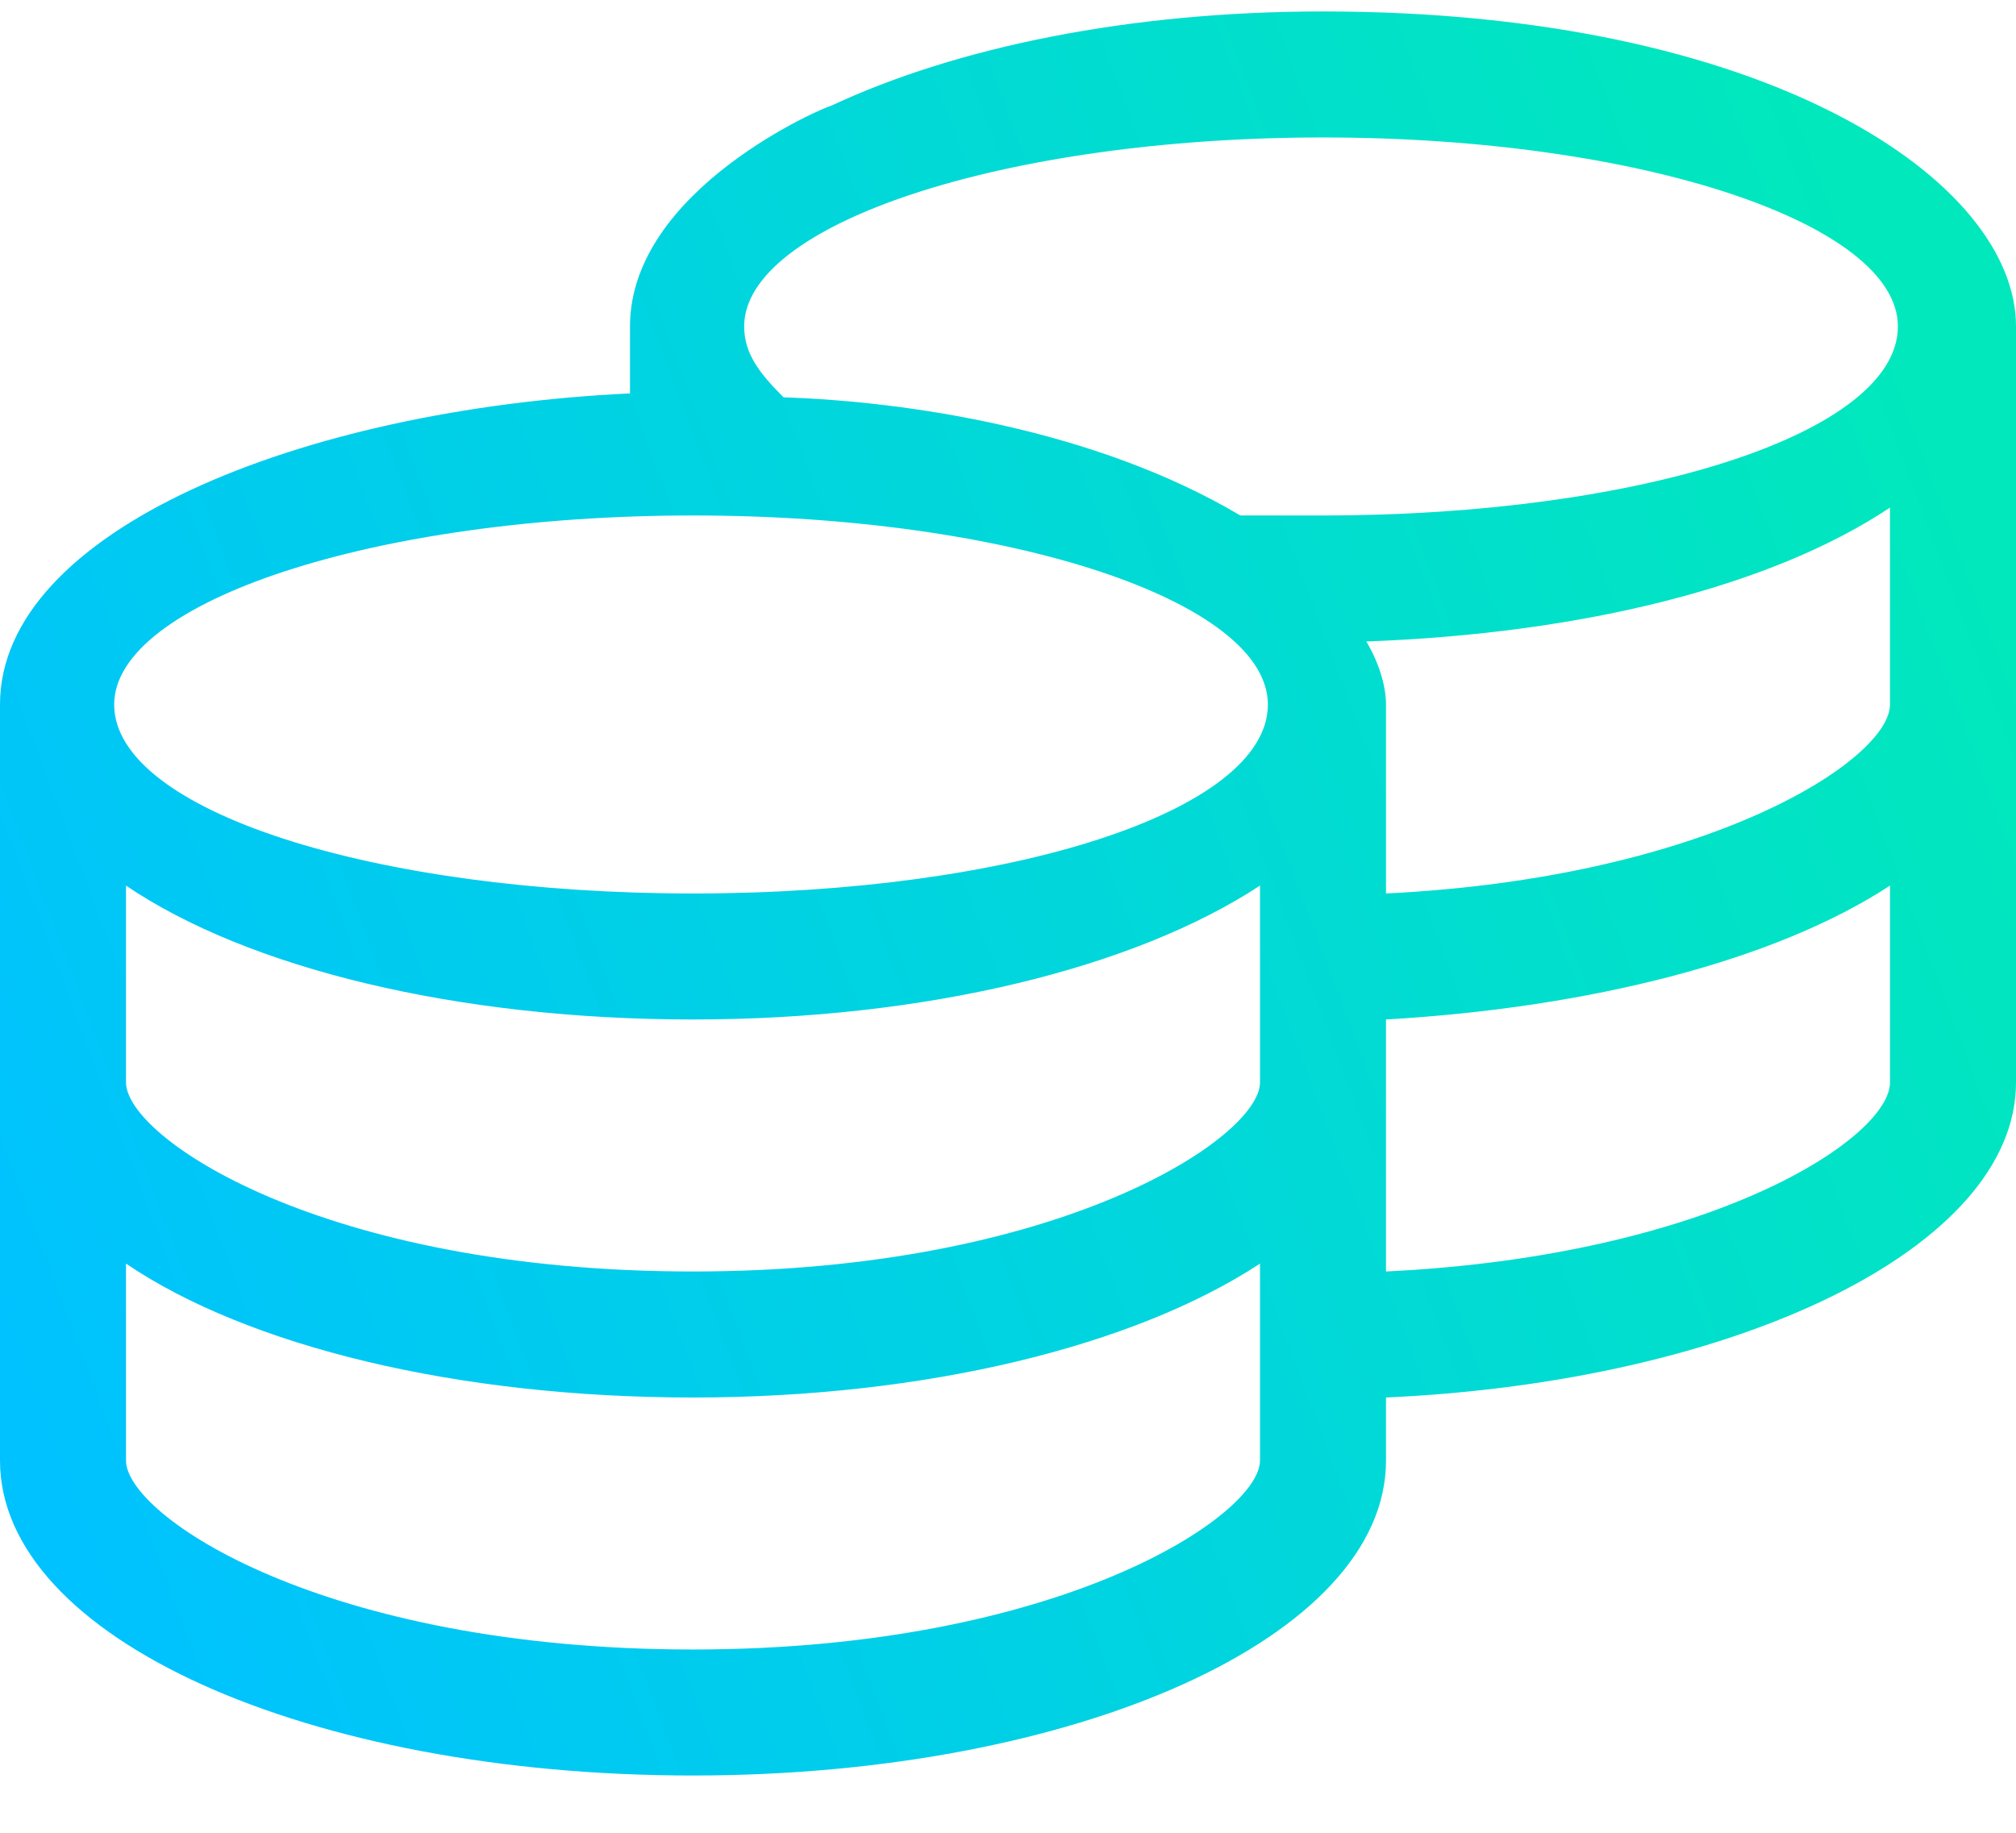 <svg width="22" height="20" viewBox="0 0 22 20" fill="none" xmlns="http://www.w3.org/2000/svg">
<path d="M14.438 0.125C12.332 0.125 10.441 0.512 9.066 1.156C9.023 1.156 6.875 2.059 6.875 3.562V4.293C3.266 4.465 0 5.797 0 7.688V15.938C0 17.871 3.352 19.375 7.562 19.375C11.73 19.375 15.125 17.871 15.125 15.938V15.25C18.949 15.078 22 13.617 22 11.812V3.562C22 1.973 19.293 0.125 14.438 0.125ZM13.75 15.938C13.75 16.539 11.559 18 7.562 18C3.523 18 1.375 16.539 1.375 15.938V13.789C2.707 14.691 4.984 15.25 7.562 15.25C10.098 15.25 12.375 14.691 13.75 13.789V15.938ZM13.75 11.812C13.75 12.414 11.559 13.875 7.562 13.875C3.523 13.875 1.375 12.414 1.375 11.812V9.664C2.707 10.566 4.984 11.125 7.562 11.125C10.098 11.125 12.375 10.566 13.75 9.664V11.812ZM7.562 9.75C4.082 9.75 1.246 8.848 1.246 7.688C1.246 6.57 4.082 5.625 7.562 5.625C11.043 5.625 13.836 6.57 13.836 7.688C13.836 8.848 11.043 9.75 7.562 9.75ZM20.625 11.812C20.625 12.414 18.691 13.703 15.125 13.875V11.125C17.359 10.996 19.379 10.48 20.625 9.664V11.812ZM20.625 7.688C20.625 8.289 18.648 9.578 15.125 9.75V7.688C15.125 7.473 15.039 7.215 14.91 7C17.273 6.914 19.336 6.398 20.625 5.539V7.688ZM14.438 5.625C14.094 5.625 13.836 5.625 13.535 5.625C11.945 4.68 9.883 4.379 8.551 4.336C8.293 4.078 8.121 3.863 8.121 3.562C8.121 2.445 10.957 1.5 14.438 1.5C17.918 1.5 20.711 2.445 20.711 3.562C20.711 4.723 17.918 5.625 14.438 5.625Z" fill="url(#paint0_linear)"/>
<defs>
<linearGradient id="paint0_linear" x1="1.63913e-07" y1="15.042" x2="22" y2="6.792" gradientUnits="userSpaceOnUse">
<stop stop-color="#00C2FF"/>
<stop offset="1" stop-color="#01E8BC"/>
</linearGradient>
</defs>
</svg>
